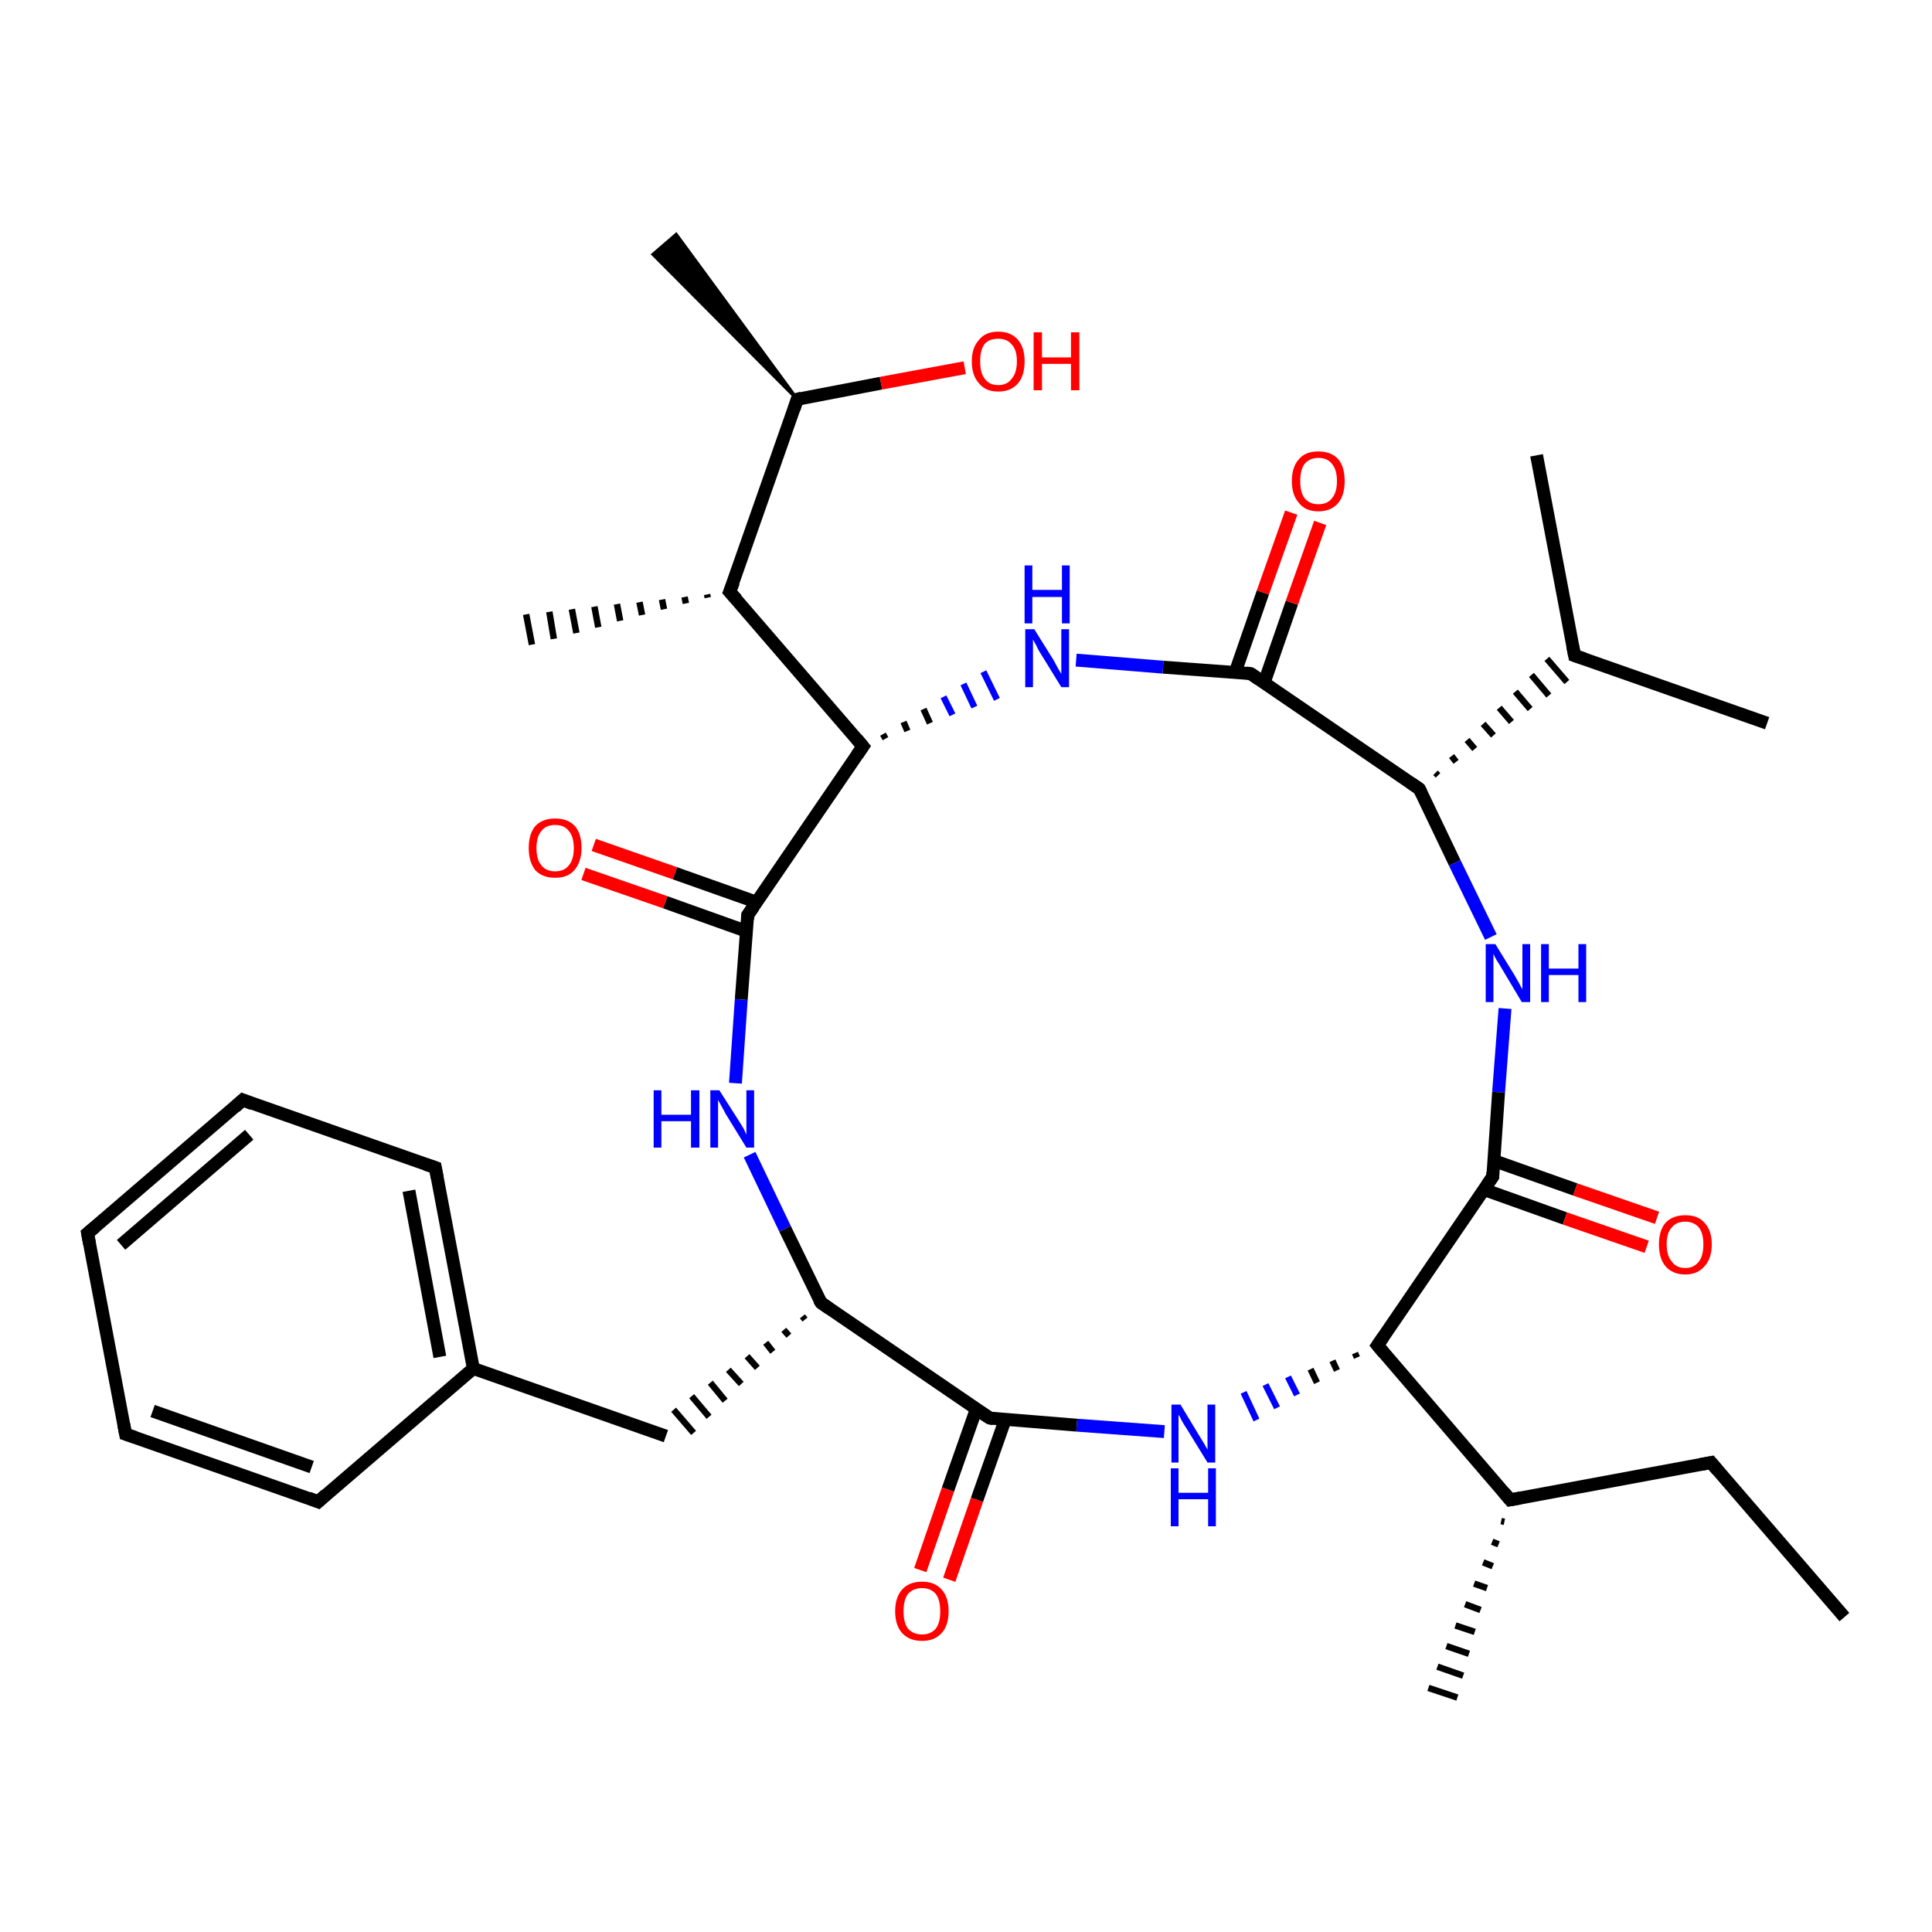 <?xml version='1.0' encoding='iso-8859-1'?>
<svg version='1.1' baseProfile='full'
              xmlns='http://www.w3.org/2000/svg'
                      xmlns:rdkit='http://www.rdkit.org/xml'
                      xmlns:xlink='http://www.w3.org/1999/xlink'
                  xml:space='preserve'
width='300px' height='300px' viewBox='0 0 300 300'>
<!-- END OF HEADER -->
<rect style='opacity:1.0;fill:#FFFFFF;stroke:none' width='300.0' height='300.0' x='0.0' y='0.0'> </rect>
<path class='bond-0 atom-0 atom-1' d='M 286.4,251.1 L 265.7,227.1' style='fill:none;fill-rule:evenodd;stroke:#000000;stroke-width:2.0px;stroke-linecap:butt;stroke-linejoin:miter;stroke-opacity:1' />
<path class='bond-1 atom-1 atom-2' d='M 265.7,227.1 L 234.5,232.9' style='fill:none;fill-rule:evenodd;stroke:#000000;stroke-width:2.0px;stroke-linecap:butt;stroke-linejoin:miter;stroke-opacity:1' />
<path class='bond-2 atom-2 atom-3' d='M 233.6,236.3 L 233.1,236.2' style='fill:none;fill-rule:evenodd;stroke:#000000;stroke-width:1.0px;stroke-linecap:butt;stroke-linejoin:miter;stroke-opacity:1' />
<path class='bond-2 atom-2 atom-3' d='M 232.7,239.8 L 231.7,239.4' style='fill:none;fill-rule:evenodd;stroke:#000000;stroke-width:1.0px;stroke-linecap:butt;stroke-linejoin:miter;stroke-opacity:1' />
<path class='bond-2 atom-2 atom-3' d='M 231.8,243.2 L 230.3,242.6' style='fill:none;fill-rule:evenodd;stroke:#000000;stroke-width:1.0px;stroke-linecap:butt;stroke-linejoin:miter;stroke-opacity:1' />
<path class='bond-2 atom-2 atom-3' d='M 230.9,246.6 L 228.9,245.9' style='fill:none;fill-rule:evenodd;stroke:#000000;stroke-width:1.0px;stroke-linecap:butt;stroke-linejoin:miter;stroke-opacity:1' />
<path class='bond-2 atom-2 atom-3' d='M 229.9,250.0 L 227.5,249.1' style='fill:none;fill-rule:evenodd;stroke:#000000;stroke-width:1.0px;stroke-linecap:butt;stroke-linejoin:miter;stroke-opacity:1' />
<path class='bond-2 atom-2 atom-3' d='M 229.0,253.4 L 226.0,252.4' style='fill:none;fill-rule:evenodd;stroke:#000000;stroke-width:1.0px;stroke-linecap:butt;stroke-linejoin:miter;stroke-opacity:1' />
<path class='bond-2 atom-2 atom-3' d='M 228.1,256.8 L 224.6,255.6' style='fill:none;fill-rule:evenodd;stroke:#000000;stroke-width:1.0px;stroke-linecap:butt;stroke-linejoin:miter;stroke-opacity:1' />
<path class='bond-2 atom-2 atom-3' d='M 227.2,260.2 L 223.2,258.8' style='fill:none;fill-rule:evenodd;stroke:#000000;stroke-width:1.0px;stroke-linecap:butt;stroke-linejoin:miter;stroke-opacity:1' />
<path class='bond-2 atom-2 atom-3' d='M 226.3,263.6 L 221.8,262.1' style='fill:none;fill-rule:evenodd;stroke:#000000;stroke-width:1.0px;stroke-linecap:butt;stroke-linejoin:miter;stroke-opacity:1' />
<path class='bond-3 atom-2 atom-4' d='M 234.5,232.9 L 213.9,208.9' style='fill:none;fill-rule:evenodd;stroke:#000000;stroke-width:2.0px;stroke-linecap:butt;stroke-linejoin:miter;stroke-opacity:1' />
<path class='bond-4 atom-4 atom-5' d='M 210.4,210.1 L 210.7,210.8' style='fill:none;fill-rule:evenodd;stroke:#000000;stroke-width:1.0px;stroke-linecap:butt;stroke-linejoin:miter;stroke-opacity:1' />
<path class='bond-4 atom-4 atom-5' d='M 206.9,211.3 L 207.6,212.8' style='fill:none;fill-rule:evenodd;stroke:#000000;stroke-width:1.0px;stroke-linecap:butt;stroke-linejoin:miter;stroke-opacity:1' />
<path class='bond-4 atom-4 atom-5' d='M 203.5,212.6 L 204.5,214.7' style='fill:none;fill-rule:evenodd;stroke:#000000;stroke-width:1.0px;stroke-linecap:butt;stroke-linejoin:miter;stroke-opacity:1' />
<path class='bond-4 atom-4 atom-5' d='M 200.0,213.8 L 201.4,216.6' style='fill:none;fill-rule:evenodd;stroke:#0000FF;stroke-width:1.0px;stroke-linecap:butt;stroke-linejoin:miter;stroke-opacity:1' />
<path class='bond-4 atom-4 atom-5' d='M 196.5,215.0 L 198.3,218.6' style='fill:none;fill-rule:evenodd;stroke:#0000FF;stroke-width:1.0px;stroke-linecap:butt;stroke-linejoin:miter;stroke-opacity:1' />
<path class='bond-4 atom-4 atom-5' d='M 193.1,216.2 L 195.1,220.5' style='fill:none;fill-rule:evenodd;stroke:#0000FF;stroke-width:1.0px;stroke-linecap:butt;stroke-linejoin:miter;stroke-opacity:1' />
<path class='bond-5 atom-5 atom-6' d='M 180.8,222.3 L 167.2,221.3' style='fill:none;fill-rule:evenodd;stroke:#0000FF;stroke-width:2.0px;stroke-linecap:butt;stroke-linejoin:miter;stroke-opacity:1' />
<path class='bond-5 atom-5 atom-6' d='M 167.2,221.3 L 153.7,220.2' style='fill:none;fill-rule:evenodd;stroke:#000000;stroke-width:2.0px;stroke-linecap:butt;stroke-linejoin:miter;stroke-opacity:1' />
<path class='bond-6 atom-6 atom-7' d='M 151.6,218.8 L 147.2,231.3' style='fill:none;fill-rule:evenodd;stroke:#000000;stroke-width:2.0px;stroke-linecap:butt;stroke-linejoin:miter;stroke-opacity:1' />
<path class='bond-6 atom-6 atom-7' d='M 147.2,231.3 L 142.9,243.8' style='fill:none;fill-rule:evenodd;stroke:#FF0000;stroke-width:2.0px;stroke-linecap:butt;stroke-linejoin:miter;stroke-opacity:1' />
<path class='bond-6 atom-6 atom-7' d='M 156.1,220.4 L 151.7,232.9' style='fill:none;fill-rule:evenodd;stroke:#000000;stroke-width:2.0px;stroke-linecap:butt;stroke-linejoin:miter;stroke-opacity:1' />
<path class='bond-6 atom-6 atom-7' d='M 151.7,232.9 L 147.4,245.3' style='fill:none;fill-rule:evenodd;stroke:#FF0000;stroke-width:2.0px;stroke-linecap:butt;stroke-linejoin:miter;stroke-opacity:1' />
<path class='bond-7 atom-6 atom-8' d='M 153.7,220.2 L 127.5,202.3' style='fill:none;fill-rule:evenodd;stroke:#000000;stroke-width:2.0px;stroke-linecap:butt;stroke-linejoin:miter;stroke-opacity:1' />
<path class='bond-8 atom-8 atom-9' d='M 124.6,204.4 L 125.0,204.9' style='fill:none;fill-rule:evenodd;stroke:#000000;stroke-width:1.0px;stroke-linecap:butt;stroke-linejoin:miter;stroke-opacity:1' />
<path class='bond-8 atom-8 atom-9' d='M 121.7,206.5 L 122.5,207.4' style='fill:none;fill-rule:evenodd;stroke:#000000;stroke-width:1.0px;stroke-linecap:butt;stroke-linejoin:miter;stroke-opacity:1' />
<path class='bond-8 atom-8 atom-9' d='M 118.9,208.5 L 120.0,209.9' style='fill:none;fill-rule:evenodd;stroke:#000000;stroke-width:1.0px;stroke-linecap:butt;stroke-linejoin:miter;stroke-opacity:1' />
<path class='bond-8 atom-8 atom-9' d='M 116.0,210.6 L 117.6,212.4' style='fill:none;fill-rule:evenodd;stroke:#000000;stroke-width:1.0px;stroke-linecap:butt;stroke-linejoin:miter;stroke-opacity:1' />
<path class='bond-8 atom-8 atom-9' d='M 113.1,212.7 L 115.1,214.9' style='fill:none;fill-rule:evenodd;stroke:#000000;stroke-width:1.0px;stroke-linecap:butt;stroke-linejoin:miter;stroke-opacity:1' />
<path class='bond-8 atom-8 atom-9' d='M 110.3,214.7 L 112.6,217.5' style='fill:none;fill-rule:evenodd;stroke:#000000;stroke-width:1.0px;stroke-linecap:butt;stroke-linejoin:miter;stroke-opacity:1' />
<path class='bond-8 atom-8 atom-9' d='M 107.4,216.8 L 110.1,220.0' style='fill:none;fill-rule:evenodd;stroke:#000000;stroke-width:1.0px;stroke-linecap:butt;stroke-linejoin:miter;stroke-opacity:1' />
<path class='bond-8 atom-8 atom-9' d='M 104.6,218.9 L 107.7,222.5' style='fill:none;fill-rule:evenodd;stroke:#000000;stroke-width:1.0px;stroke-linecap:butt;stroke-linejoin:miter;stroke-opacity:1' />
<path class='bond-9 atom-9 atom-10' d='M 103.4,223.0 L 73.5,212.5' style='fill:none;fill-rule:evenodd;stroke:#000000;stroke-width:2.0px;stroke-linecap:butt;stroke-linejoin:miter;stroke-opacity:1' />
<path class='bond-10 atom-10 atom-11' d='M 73.5,212.5 L 67.6,181.3' style='fill:none;fill-rule:evenodd;stroke:#000000;stroke-width:2.0px;stroke-linecap:butt;stroke-linejoin:miter;stroke-opacity:1' />
<path class='bond-10 atom-10 atom-11' d='M 68.3,210.7 L 63.5,184.9' style='fill:none;fill-rule:evenodd;stroke:#000000;stroke-width:2.0px;stroke-linecap:butt;stroke-linejoin:miter;stroke-opacity:1' />
<path class='bond-11 atom-11 atom-12' d='M 67.6,181.3 L 37.7,170.8' style='fill:none;fill-rule:evenodd;stroke:#000000;stroke-width:2.0px;stroke-linecap:butt;stroke-linejoin:miter;stroke-opacity:1' />
<path class='bond-12 atom-12 atom-13' d='M 37.7,170.8 L 13.6,191.5' style='fill:none;fill-rule:evenodd;stroke:#000000;stroke-width:2.0px;stroke-linecap:butt;stroke-linejoin:miter;stroke-opacity:1' />
<path class='bond-12 atom-12 atom-13' d='M 38.7,176.2 L 18.8,193.3' style='fill:none;fill-rule:evenodd;stroke:#000000;stroke-width:2.0px;stroke-linecap:butt;stroke-linejoin:miter;stroke-opacity:1' />
<path class='bond-13 atom-13 atom-14' d='M 13.6,191.5 L 19.5,222.7' style='fill:none;fill-rule:evenodd;stroke:#000000;stroke-width:2.0px;stroke-linecap:butt;stroke-linejoin:miter;stroke-opacity:1' />
<path class='bond-14 atom-14 atom-15' d='M 19.5,222.7 L 49.4,233.2' style='fill:none;fill-rule:evenodd;stroke:#000000;stroke-width:2.0px;stroke-linecap:butt;stroke-linejoin:miter;stroke-opacity:1' />
<path class='bond-14 atom-14 atom-15' d='M 23.7,219.1 L 48.4,227.8' style='fill:none;fill-rule:evenodd;stroke:#000000;stroke-width:2.0px;stroke-linecap:butt;stroke-linejoin:miter;stroke-opacity:1' />
<path class='bond-15 atom-8 atom-16' d='M 127.5,202.3 L 121.9,190.8' style='fill:none;fill-rule:evenodd;stroke:#000000;stroke-width:2.0px;stroke-linecap:butt;stroke-linejoin:miter;stroke-opacity:1' />
<path class='bond-15 atom-8 atom-16' d='M 121.9,190.8 L 116.4,179.3' style='fill:none;fill-rule:evenodd;stroke:#0000FF;stroke-width:2.0px;stroke-linecap:butt;stroke-linejoin:miter;stroke-opacity:1' />
<path class='bond-16 atom-16 atom-17' d='M 114.2,168.2 L 115.1,155.2' style='fill:none;fill-rule:evenodd;stroke:#0000FF;stroke-width:2.0px;stroke-linecap:butt;stroke-linejoin:miter;stroke-opacity:1' />
<path class='bond-16 atom-16 atom-17' d='M 115.1,155.2 L 116.1,142.1' style='fill:none;fill-rule:evenodd;stroke:#000000;stroke-width:2.0px;stroke-linecap:butt;stroke-linejoin:miter;stroke-opacity:1' />
<path class='bond-17 atom-17 atom-18' d='M 117.5,140.1 L 104.8,135.6' style='fill:none;fill-rule:evenodd;stroke:#000000;stroke-width:2.0px;stroke-linecap:butt;stroke-linejoin:miter;stroke-opacity:1' />
<path class='bond-17 atom-17 atom-18' d='M 104.8,135.6 L 92.2,131.2' style='fill:none;fill-rule:evenodd;stroke:#FF0000;stroke-width:2.0px;stroke-linecap:butt;stroke-linejoin:miter;stroke-opacity:1' />
<path class='bond-17 atom-17 atom-18' d='M 115.9,144.6 L 103.3,140.1' style='fill:none;fill-rule:evenodd;stroke:#000000;stroke-width:2.0px;stroke-linecap:butt;stroke-linejoin:miter;stroke-opacity:1' />
<path class='bond-17 atom-17 atom-18' d='M 103.3,140.1 L 90.6,135.7' style='fill:none;fill-rule:evenodd;stroke:#FF0000;stroke-width:2.0px;stroke-linecap:butt;stroke-linejoin:miter;stroke-opacity:1' />
<path class='bond-18 atom-17 atom-19' d='M 116.1,142.1 L 134.0,115.9' style='fill:none;fill-rule:evenodd;stroke:#000000;stroke-width:2.0px;stroke-linecap:butt;stroke-linejoin:miter;stroke-opacity:1' />
<path class='bond-19 atom-19 atom-20' d='M 137.5,114.7 L 137.1,114.0' style='fill:none;fill-rule:evenodd;stroke:#000000;stroke-width:1.0px;stroke-linecap:butt;stroke-linejoin:miter;stroke-opacity:1' />
<path class='bond-19 atom-19 atom-20' d='M 140.9,113.5 L 140.3,112.1' style='fill:none;fill-rule:evenodd;stroke:#000000;stroke-width:1.0px;stroke-linecap:butt;stroke-linejoin:miter;stroke-opacity:1' />
<path class='bond-19 atom-19 atom-20' d='M 144.4,112.3 L 143.4,110.1' style='fill:none;fill-rule:evenodd;stroke:#000000;stroke-width:1.0px;stroke-linecap:butt;stroke-linejoin:miter;stroke-opacity:1' />
<path class='bond-19 atom-19 atom-20' d='M 147.9,111.0 L 146.5,108.2' style='fill:none;fill-rule:evenodd;stroke:#0000FF;stroke-width:1.0px;stroke-linecap:butt;stroke-linejoin:miter;stroke-opacity:1' />
<path class='bond-19 atom-19 atom-20' d='M 151.3,109.8 L 149.6,106.2' style='fill:none;fill-rule:evenodd;stroke:#0000FF;stroke-width:1.0px;stroke-linecap:butt;stroke-linejoin:miter;stroke-opacity:1' />
<path class='bond-19 atom-19 atom-20' d='M 154.8,108.6 L 152.7,104.3' style='fill:none;fill-rule:evenodd;stroke:#0000FF;stroke-width:1.0px;stroke-linecap:butt;stroke-linejoin:miter;stroke-opacity:1' />
<path class='bond-20 atom-20 atom-21' d='M 167.1,102.5 L 180.6,103.6' style='fill:none;fill-rule:evenodd;stroke:#0000FF;stroke-width:2.0px;stroke-linecap:butt;stroke-linejoin:miter;stroke-opacity:1' />
<path class='bond-20 atom-20 atom-21' d='M 180.6,103.6 L 194.2,104.6' style='fill:none;fill-rule:evenodd;stroke:#000000;stroke-width:2.0px;stroke-linecap:butt;stroke-linejoin:miter;stroke-opacity:1' />
<path class='bond-21 atom-21 atom-22' d='M 196.3,106.0 L 200.6,93.6' style='fill:none;fill-rule:evenodd;stroke:#000000;stroke-width:2.0px;stroke-linecap:butt;stroke-linejoin:miter;stroke-opacity:1' />
<path class='bond-21 atom-21 atom-22' d='M 200.6,93.6 L 205.0,81.2' style='fill:none;fill-rule:evenodd;stroke:#FF0000;stroke-width:2.0px;stroke-linecap:butt;stroke-linejoin:miter;stroke-opacity:1' />
<path class='bond-21 atom-21 atom-22' d='M 191.8,104.4 L 196.1,92.0' style='fill:none;fill-rule:evenodd;stroke:#000000;stroke-width:2.0px;stroke-linecap:butt;stroke-linejoin:miter;stroke-opacity:1' />
<path class='bond-21 atom-21 atom-22' d='M 196.1,92.0 L 200.5,79.6' style='fill:none;fill-rule:evenodd;stroke:#FF0000;stroke-width:2.0px;stroke-linecap:butt;stroke-linejoin:miter;stroke-opacity:1' />
<path class='bond-22 atom-21 atom-23' d='M 194.2,104.6 L 220.4,122.5' style='fill:none;fill-rule:evenodd;stroke:#000000;stroke-width:2.0px;stroke-linecap:butt;stroke-linejoin:miter;stroke-opacity:1' />
<path class='bond-23 atom-23 atom-24' d='M 220.4,122.5 L 225.9,134.0' style='fill:none;fill-rule:evenodd;stroke:#000000;stroke-width:2.0px;stroke-linecap:butt;stroke-linejoin:miter;stroke-opacity:1' />
<path class='bond-23 atom-23 atom-24' d='M 225.9,134.0 L 231.5,145.5' style='fill:none;fill-rule:evenodd;stroke:#0000FF;stroke-width:2.0px;stroke-linecap:butt;stroke-linejoin:miter;stroke-opacity:1' />
<path class='bond-24 atom-24 atom-25' d='M 233.7,156.6 L 232.7,169.6' style='fill:none;fill-rule:evenodd;stroke:#0000FF;stroke-width:2.0px;stroke-linecap:butt;stroke-linejoin:miter;stroke-opacity:1' />
<path class='bond-24 atom-24 atom-25' d='M 232.7,169.6 L 231.8,182.7' style='fill:none;fill-rule:evenodd;stroke:#000000;stroke-width:2.0px;stroke-linecap:butt;stroke-linejoin:miter;stroke-opacity:1' />
<path class='bond-25 atom-25 atom-26' d='M 230.4,184.7 L 243.0,189.2' style='fill:none;fill-rule:evenodd;stroke:#000000;stroke-width:2.0px;stroke-linecap:butt;stroke-linejoin:miter;stroke-opacity:1' />
<path class='bond-25 atom-25 atom-26' d='M 243.0,189.2 L 255.7,193.6' style='fill:none;fill-rule:evenodd;stroke:#FF0000;stroke-width:2.0px;stroke-linecap:butt;stroke-linejoin:miter;stroke-opacity:1' />
<path class='bond-25 atom-25 atom-26' d='M 231.9,180.2 L 244.6,184.7' style='fill:none;fill-rule:evenodd;stroke:#000000;stroke-width:2.0px;stroke-linecap:butt;stroke-linejoin:miter;stroke-opacity:1' />
<path class='bond-25 atom-25 atom-26' d='M 244.6,184.7 L 257.3,189.1' style='fill:none;fill-rule:evenodd;stroke:#FF0000;stroke-width:2.0px;stroke-linecap:butt;stroke-linejoin:miter;stroke-opacity:1' />
<path class='bond-26 atom-23 atom-27' d='M 223.3,120.4 L 222.9,120.0' style='fill:none;fill-rule:evenodd;stroke:#000000;stroke-width:1.0px;stroke-linecap:butt;stroke-linejoin:miter;stroke-opacity:1' />
<path class='bond-26 atom-23 atom-27' d='M 226.1,118.3 L 225.4,117.4' style='fill:none;fill-rule:evenodd;stroke:#000000;stroke-width:1.0px;stroke-linecap:butt;stroke-linejoin:miter;stroke-opacity:1' />
<path class='bond-26 atom-23 atom-27' d='M 229.0,116.3 L 227.8,114.9' style='fill:none;fill-rule:evenodd;stroke:#000000;stroke-width:1.0px;stroke-linecap:butt;stroke-linejoin:miter;stroke-opacity:1' />
<path class='bond-26 atom-23 atom-27' d='M 231.9,114.2 L 230.3,112.4' style='fill:none;fill-rule:evenodd;stroke:#000000;stroke-width:1.0px;stroke-linecap:butt;stroke-linejoin:miter;stroke-opacity:1' />
<path class='bond-26 atom-23 atom-27' d='M 234.7,112.1 L 232.8,109.9' style='fill:none;fill-rule:evenodd;stroke:#000000;stroke-width:1.0px;stroke-linecap:butt;stroke-linejoin:miter;stroke-opacity:1' />
<path class='bond-26 atom-23 atom-27' d='M 237.6,110.1 L 235.3,107.4' style='fill:none;fill-rule:evenodd;stroke:#000000;stroke-width:1.0px;stroke-linecap:butt;stroke-linejoin:miter;stroke-opacity:1' />
<path class='bond-26 atom-23 atom-27' d='M 240.5,108.0 L 237.8,104.8' style='fill:none;fill-rule:evenodd;stroke:#000000;stroke-width:1.0px;stroke-linecap:butt;stroke-linejoin:miter;stroke-opacity:1' />
<path class='bond-26 atom-23 atom-27' d='M 243.3,105.9 L 240.2,102.3' style='fill:none;fill-rule:evenodd;stroke:#000000;stroke-width:1.0px;stroke-linecap:butt;stroke-linejoin:miter;stroke-opacity:1' />
<path class='bond-27 atom-27 atom-28' d='M 244.5,101.8 L 274.4,112.3' style='fill:none;fill-rule:evenodd;stroke:#000000;stroke-width:2.0px;stroke-linecap:butt;stroke-linejoin:miter;stroke-opacity:1' />
<path class='bond-28 atom-27 atom-29' d='M 244.5,101.8 L 238.6,70.7' style='fill:none;fill-rule:evenodd;stroke:#000000;stroke-width:2.0px;stroke-linecap:butt;stroke-linejoin:miter;stroke-opacity:1' />
<path class='bond-29 atom-19 atom-30' d='M 134.0,115.9 L 113.3,91.9' style='fill:none;fill-rule:evenodd;stroke:#000000;stroke-width:2.0px;stroke-linecap:butt;stroke-linejoin:miter;stroke-opacity:1' />
<path class='bond-30 atom-30 atom-31' d='M 109.9,92.8 L 109.8,92.3' style='fill:none;fill-rule:evenodd;stroke:#000000;stroke-width:1.0px;stroke-linecap:butt;stroke-linejoin:miter;stroke-opacity:1' />
<path class='bond-30 atom-30 atom-31' d='M 106.5,93.7 L 106.3,92.7' style='fill:none;fill-rule:evenodd;stroke:#000000;stroke-width:1.0px;stroke-linecap:butt;stroke-linejoin:miter;stroke-opacity:1' />
<path class='bond-30 atom-30 atom-31' d='M 103.1,94.6 L 102.8,93.1' style='fill:none;fill-rule:evenodd;stroke:#000000;stroke-width:1.0px;stroke-linecap:butt;stroke-linejoin:miter;stroke-opacity:1' />
<path class='bond-30 atom-30 atom-31' d='M 99.7,95.5 L 99.3,93.5' style='fill:none;fill-rule:evenodd;stroke:#000000;stroke-width:1.0px;stroke-linecap:butt;stroke-linejoin:miter;stroke-opacity:1' />
<path class='bond-30 atom-30 atom-31' d='M 96.3,96.4 L 95.8,93.8' style='fill:none;fill-rule:evenodd;stroke:#000000;stroke-width:1.0px;stroke-linecap:butt;stroke-linejoin:miter;stroke-opacity:1' />
<path class='bond-30 atom-30 atom-31' d='M 92.9,97.4 L 92.3,94.2' style='fill:none;fill-rule:evenodd;stroke:#000000;stroke-width:1.0px;stroke-linecap:butt;stroke-linejoin:miter;stroke-opacity:1' />
<path class='bond-30 atom-30 atom-31' d='M 89.5,98.3 L 88.8,94.6' style='fill:none;fill-rule:evenodd;stroke:#000000;stroke-width:1.0px;stroke-linecap:butt;stroke-linejoin:miter;stroke-opacity:1' />
<path class='bond-30 atom-30 atom-31' d='M 86.0,99.2 L 85.3,95.0' style='fill:none;fill-rule:evenodd;stroke:#000000;stroke-width:1.0px;stroke-linecap:butt;stroke-linejoin:miter;stroke-opacity:1' />
<path class='bond-30 atom-30 atom-31' d='M 82.6,100.1 L 81.7,95.4' style='fill:none;fill-rule:evenodd;stroke:#000000;stroke-width:1.0px;stroke-linecap:butt;stroke-linejoin:miter;stroke-opacity:1' />
<path class='bond-31 atom-30 atom-32' d='M 113.3,91.9 L 123.8,62.0' style='fill:none;fill-rule:evenodd;stroke:#000000;stroke-width:2.0px;stroke-linecap:butt;stroke-linejoin:miter;stroke-opacity:1' />
<path class='bond-32 atom-32 atom-33' d='M 123.8,62.0 L 101.4,39.5 L 105.0,36.4 Z' style='fill:#000000;fill-rule:evenodd;fill-opacity:1;stroke:#000000;stroke-width:0.5px;stroke-linecap:butt;stroke-linejoin:miter;stroke-opacity:1;' />
<path class='bond-33 atom-32 atom-34' d='M 123.8,62.0 L 136.8,59.5' style='fill:none;fill-rule:evenodd;stroke:#000000;stroke-width:2.0px;stroke-linecap:butt;stroke-linejoin:miter;stroke-opacity:1' />
<path class='bond-33 atom-32 atom-34' d='M 136.8,59.5 L 149.8,57.1' style='fill:none;fill-rule:evenodd;stroke:#FF0000;stroke-width:2.0px;stroke-linecap:butt;stroke-linejoin:miter;stroke-opacity:1' />
<path class='bond-34 atom-25 atom-4' d='M 231.8,182.7 L 213.9,208.9' style='fill:none;fill-rule:evenodd;stroke:#000000;stroke-width:2.0px;stroke-linecap:butt;stroke-linejoin:miter;stroke-opacity:1' />
<path class='bond-35 atom-15 atom-10' d='M 49.4,233.2 L 73.5,212.5' style='fill:none;fill-rule:evenodd;stroke:#000000;stroke-width:2.0px;stroke-linecap:butt;stroke-linejoin:miter;stroke-opacity:1' />
<path d='M 266.7,228.3 L 265.7,227.1 L 264.1,227.4' style='fill:none;stroke:#000000;stroke-width:2.0px;stroke-linecap:butt;stroke-linejoin:miter;stroke-opacity:1;' />
<path d='M 236.1,232.6 L 234.5,232.9 L 233.5,231.7' style='fill:none;stroke:#000000;stroke-width:2.0px;stroke-linecap:butt;stroke-linejoin:miter;stroke-opacity:1;' />
<path d='M 214.9,210.1 L 213.9,208.9 L 214.8,207.6' style='fill:none;stroke:#000000;stroke-width:2.0px;stroke-linecap:butt;stroke-linejoin:miter;stroke-opacity:1;' />
<path d='M 154.3,220.3 L 153.7,220.2 L 152.3,219.3' style='fill:none;stroke:#000000;stroke-width:2.0px;stroke-linecap:butt;stroke-linejoin:miter;stroke-opacity:1;' />
<path d='M 128.8,203.2 L 127.5,202.3 L 127.2,201.8' style='fill:none;stroke:#000000;stroke-width:2.0px;stroke-linecap:butt;stroke-linejoin:miter;stroke-opacity:1;' />
<path d='M 67.9,182.9 L 67.6,181.3 L 66.1,180.8' style='fill:none;stroke:#000000;stroke-width:2.0px;stroke-linecap:butt;stroke-linejoin:miter;stroke-opacity:1;' />
<path d='M 39.2,171.4 L 37.7,170.8 L 36.5,171.9' style='fill:none;stroke:#000000;stroke-width:2.0px;stroke-linecap:butt;stroke-linejoin:miter;stroke-opacity:1;' />
<path d='M 14.8,190.5 L 13.6,191.5 L 13.9,193.1' style='fill:none;stroke:#000000;stroke-width:2.0px;stroke-linecap:butt;stroke-linejoin:miter;stroke-opacity:1;' />
<path d='M 19.2,221.1 L 19.5,222.7 L 21.0,223.2' style='fill:none;stroke:#000000;stroke-width:2.0px;stroke-linecap:butt;stroke-linejoin:miter;stroke-opacity:1;' />
<path d='M 47.9,232.6 L 49.4,233.2 L 50.6,232.1' style='fill:none;stroke:#000000;stroke-width:2.0px;stroke-linecap:butt;stroke-linejoin:miter;stroke-opacity:1;' />
<path d='M 116.1,142.8 L 116.1,142.1 L 117.0,140.8' style='fill:none;stroke:#000000;stroke-width:2.0px;stroke-linecap:butt;stroke-linejoin:miter;stroke-opacity:1;' />
<path d='M 133.1,117.2 L 134.0,115.9 L 133.0,114.7' style='fill:none;stroke:#000000;stroke-width:2.0px;stroke-linecap:butt;stroke-linejoin:miter;stroke-opacity:1;' />
<path d='M 193.5,104.5 L 194.2,104.6 L 195.5,105.5' style='fill:none;stroke:#000000;stroke-width:2.0px;stroke-linecap:butt;stroke-linejoin:miter;stroke-opacity:1;' />
<path d='M 219.1,121.6 L 220.4,122.5 L 220.7,123.1' style='fill:none;stroke:#000000;stroke-width:2.0px;stroke-linecap:butt;stroke-linejoin:miter;stroke-opacity:1;' />
<path d='M 231.8,182.0 L 231.8,182.7 L 230.9,184.0' style='fill:none;stroke:#000000;stroke-width:2.0px;stroke-linecap:butt;stroke-linejoin:miter;stroke-opacity:1;' />
<path d='M 246.0,102.3 L 244.5,101.8 L 244.2,100.3' style='fill:none;stroke:#000000;stroke-width:2.0px;stroke-linecap:butt;stroke-linejoin:miter;stroke-opacity:1;' />
<path d='M 114.4,93.1 L 113.3,91.9 L 113.9,90.4' style='fill:none;stroke:#000000;stroke-width:2.0px;stroke-linecap:butt;stroke-linejoin:miter;stroke-opacity:1;' />
<path d='M 123.3,63.5 L 123.8,62.0 L 124.5,61.8' style='fill:none;stroke:#000000;stroke-width:2.0px;stroke-linecap:butt;stroke-linejoin:miter;stroke-opacity:1;' />
<path class='atom-5' d='M 183.3 218.1
L 186.2 222.9
Q 186.5 223.4, 187.0 224.2
Q 187.5 225.1, 187.5 225.1
L 187.5 218.1
L 188.7 218.1
L 188.7 227.1
L 187.5 227.1
L 184.3 221.9
Q 183.9 221.3, 183.5 220.6
Q 183.2 219.9, 183.0 219.7
L 183.0 227.1
L 181.9 227.1
L 181.9 218.1
L 183.3 218.1
' fill='#0000FF'/>
<path class='atom-5' d='M 181.8 228.0
L 183.0 228.0
L 183.0 231.8
L 187.6 231.8
L 187.6 228.0
L 188.8 228.0
L 188.8 237.0
L 187.6 237.0
L 187.6 232.8
L 183.0 232.8
L 183.0 237.0
L 181.8 237.0
L 181.8 228.0
' fill='#0000FF'/>
<path class='atom-7' d='M 139.0 250.2
Q 139.0 248.0, 140.1 246.8
Q 141.2 245.6, 143.2 245.6
Q 145.1 245.6, 146.2 246.8
Q 147.3 248.0, 147.3 250.2
Q 147.3 252.4, 146.2 253.6
Q 145.1 254.8, 143.2 254.8
Q 141.2 254.8, 140.1 253.6
Q 139.0 252.4, 139.0 250.2
M 143.2 253.8
Q 144.5 253.8, 145.3 252.9
Q 146.0 252.0, 146.0 250.2
Q 146.0 248.4, 145.3 247.5
Q 144.5 246.6, 143.2 246.6
Q 141.8 246.6, 141.0 247.5
Q 140.3 248.4, 140.3 250.2
Q 140.3 252.0, 141.0 252.9
Q 141.8 253.8, 143.2 253.8
' fill='#FF0000'/>
<path class='atom-16' d='M 101.5 169.3
L 102.7 169.3
L 102.7 173.1
L 107.3 173.1
L 107.3 169.3
L 108.6 169.3
L 108.6 178.2
L 107.3 178.2
L 107.3 174.1
L 102.7 174.1
L 102.7 178.2
L 101.5 178.2
L 101.5 169.3
' fill='#0000FF'/>
<path class='atom-16' d='M 111.7 169.3
L 114.7 174.0
Q 115.0 174.5, 115.5 175.3
Q 115.9 176.2, 115.9 176.2
L 115.9 169.3
L 117.1 169.3
L 117.1 178.2
L 115.9 178.2
L 112.7 173.0
Q 112.4 172.4, 112.0 171.7
Q 111.6 171.0, 111.5 170.8
L 111.5 178.2
L 110.3 178.2
L 110.3 169.3
L 111.7 169.3
' fill='#0000FF'/>
<path class='atom-18' d='M 82.1 131.7
Q 82.1 129.5, 83.1 128.3
Q 84.2 127.1, 86.2 127.1
Q 88.2 127.1, 89.3 128.3
Q 90.3 129.5, 90.3 131.7
Q 90.3 133.8, 89.2 135.1
Q 88.2 136.3, 86.2 136.3
Q 84.2 136.3, 83.1 135.1
Q 82.1 133.8, 82.1 131.7
M 86.2 135.3
Q 87.6 135.3, 88.3 134.4
Q 89.1 133.5, 89.1 131.7
Q 89.1 129.9, 88.3 129.0
Q 87.6 128.1, 86.2 128.1
Q 84.8 128.1, 84.1 129.0
Q 83.3 129.9, 83.3 131.7
Q 83.3 133.5, 84.1 134.4
Q 84.8 135.3, 86.2 135.3
' fill='#FF0000'/>
<path class='atom-20' d='M 160.6 97.7
L 163.6 102.5
Q 163.8 102.9, 164.3 103.8
Q 164.8 104.6, 164.8 104.7
L 164.8 97.7
L 166.0 97.7
L 166.0 106.7
L 164.8 106.7
L 161.6 101.5
Q 161.2 100.9, 160.9 100.2
Q 160.5 99.5, 160.4 99.3
L 160.4 106.7
L 159.2 106.7
L 159.2 97.7
L 160.6 97.7
' fill='#0000FF'/>
<path class='atom-20' d='M 159.1 87.8
L 160.3 87.8
L 160.3 91.6
L 164.9 91.6
L 164.9 87.8
L 166.1 87.8
L 166.1 96.8
L 164.9 96.8
L 164.9 92.7
L 160.3 92.7
L 160.3 96.8
L 159.1 96.8
L 159.1 87.8
' fill='#0000FF'/>
<path class='atom-22' d='M 200.6 74.7
Q 200.6 72.5, 201.7 71.3
Q 202.7 70.1, 204.7 70.1
Q 206.7 70.1, 207.8 71.3
Q 208.8 72.5, 208.8 74.7
Q 208.8 76.9, 207.8 78.1
Q 206.7 79.4, 204.7 79.4
Q 202.7 79.4, 201.7 78.1
Q 200.6 76.9, 200.6 74.7
M 204.7 78.3
Q 206.1 78.3, 206.8 77.4
Q 207.6 76.5, 207.6 74.7
Q 207.6 72.9, 206.8 72.0
Q 206.1 71.1, 204.7 71.1
Q 203.4 71.1, 202.6 72.0
Q 201.9 72.9, 201.9 74.7
Q 201.9 76.5, 202.6 77.4
Q 203.4 78.3, 204.7 78.3
' fill='#FF0000'/>
<path class='atom-24' d='M 232.2 146.6
L 235.1 151.3
Q 235.4 151.8, 235.9 152.7
Q 236.3 153.5, 236.4 153.6
L 236.4 146.6
L 237.6 146.6
L 237.6 155.6
L 236.3 155.6
L 233.2 150.4
Q 232.8 149.7, 232.4 149.1
Q 232.0 148.4, 231.9 148.1
L 231.9 155.6
L 230.7 155.6
L 230.7 146.6
L 232.2 146.6
' fill='#0000FF'/>
<path class='atom-24' d='M 239.3 146.6
L 240.5 146.6
L 240.5 150.4
L 245.1 150.4
L 245.1 146.6
L 246.3 146.6
L 246.3 155.6
L 245.1 155.6
L 245.1 151.4
L 240.5 151.4
L 240.5 155.6
L 239.3 155.6
L 239.3 146.6
' fill='#0000FF'/>
<path class='atom-26' d='M 257.6 193.2
Q 257.6 191.1, 258.6 189.9
Q 259.7 188.7, 261.7 188.7
Q 263.7 188.7, 264.7 189.9
Q 265.8 191.1, 265.8 193.2
Q 265.8 195.4, 264.7 196.6
Q 263.6 197.9, 261.7 197.9
Q 259.7 197.9, 258.6 196.6
Q 257.6 195.4, 257.6 193.2
M 261.7 196.9
Q 263.0 196.9, 263.8 195.9
Q 264.5 195.0, 264.5 193.2
Q 264.5 191.5, 263.8 190.6
Q 263.0 189.7, 261.7 189.7
Q 260.3 189.7, 259.6 190.6
Q 258.8 191.4, 258.8 193.2
Q 258.8 195.0, 259.6 195.9
Q 260.3 196.9, 261.7 196.9
' fill='#FF0000'/>
<path class='atom-34' d='M 150.9 56.1
Q 150.9 54.0, 152.0 52.8
Q 153.0 51.5, 155.0 51.5
Q 157.0 51.5, 158.1 52.8
Q 159.1 54.0, 159.1 56.1
Q 159.1 58.3, 158.1 59.5
Q 157.0 60.8, 155.0 60.8
Q 153.0 60.8, 152.0 59.5
Q 150.9 58.3, 150.9 56.1
M 155.0 59.8
Q 156.4 59.8, 157.1 58.8
Q 157.9 57.9, 157.9 56.1
Q 157.9 54.3, 157.1 53.5
Q 156.4 52.6, 155.0 52.6
Q 153.6 52.6, 152.9 53.4
Q 152.2 54.3, 152.2 56.1
Q 152.2 57.9, 152.9 58.8
Q 153.6 59.8, 155.0 59.8
' fill='#FF0000'/>
<path class='atom-34' d='M 160.5 51.6
L 161.8 51.6
L 161.8 55.5
L 166.3 55.5
L 166.3 51.6
L 167.6 51.6
L 167.6 60.6
L 166.3 60.6
L 166.3 56.5
L 161.8 56.5
L 161.8 60.6
L 160.5 60.6
L 160.5 51.6
' fill='#FF0000'/>
</svg>
